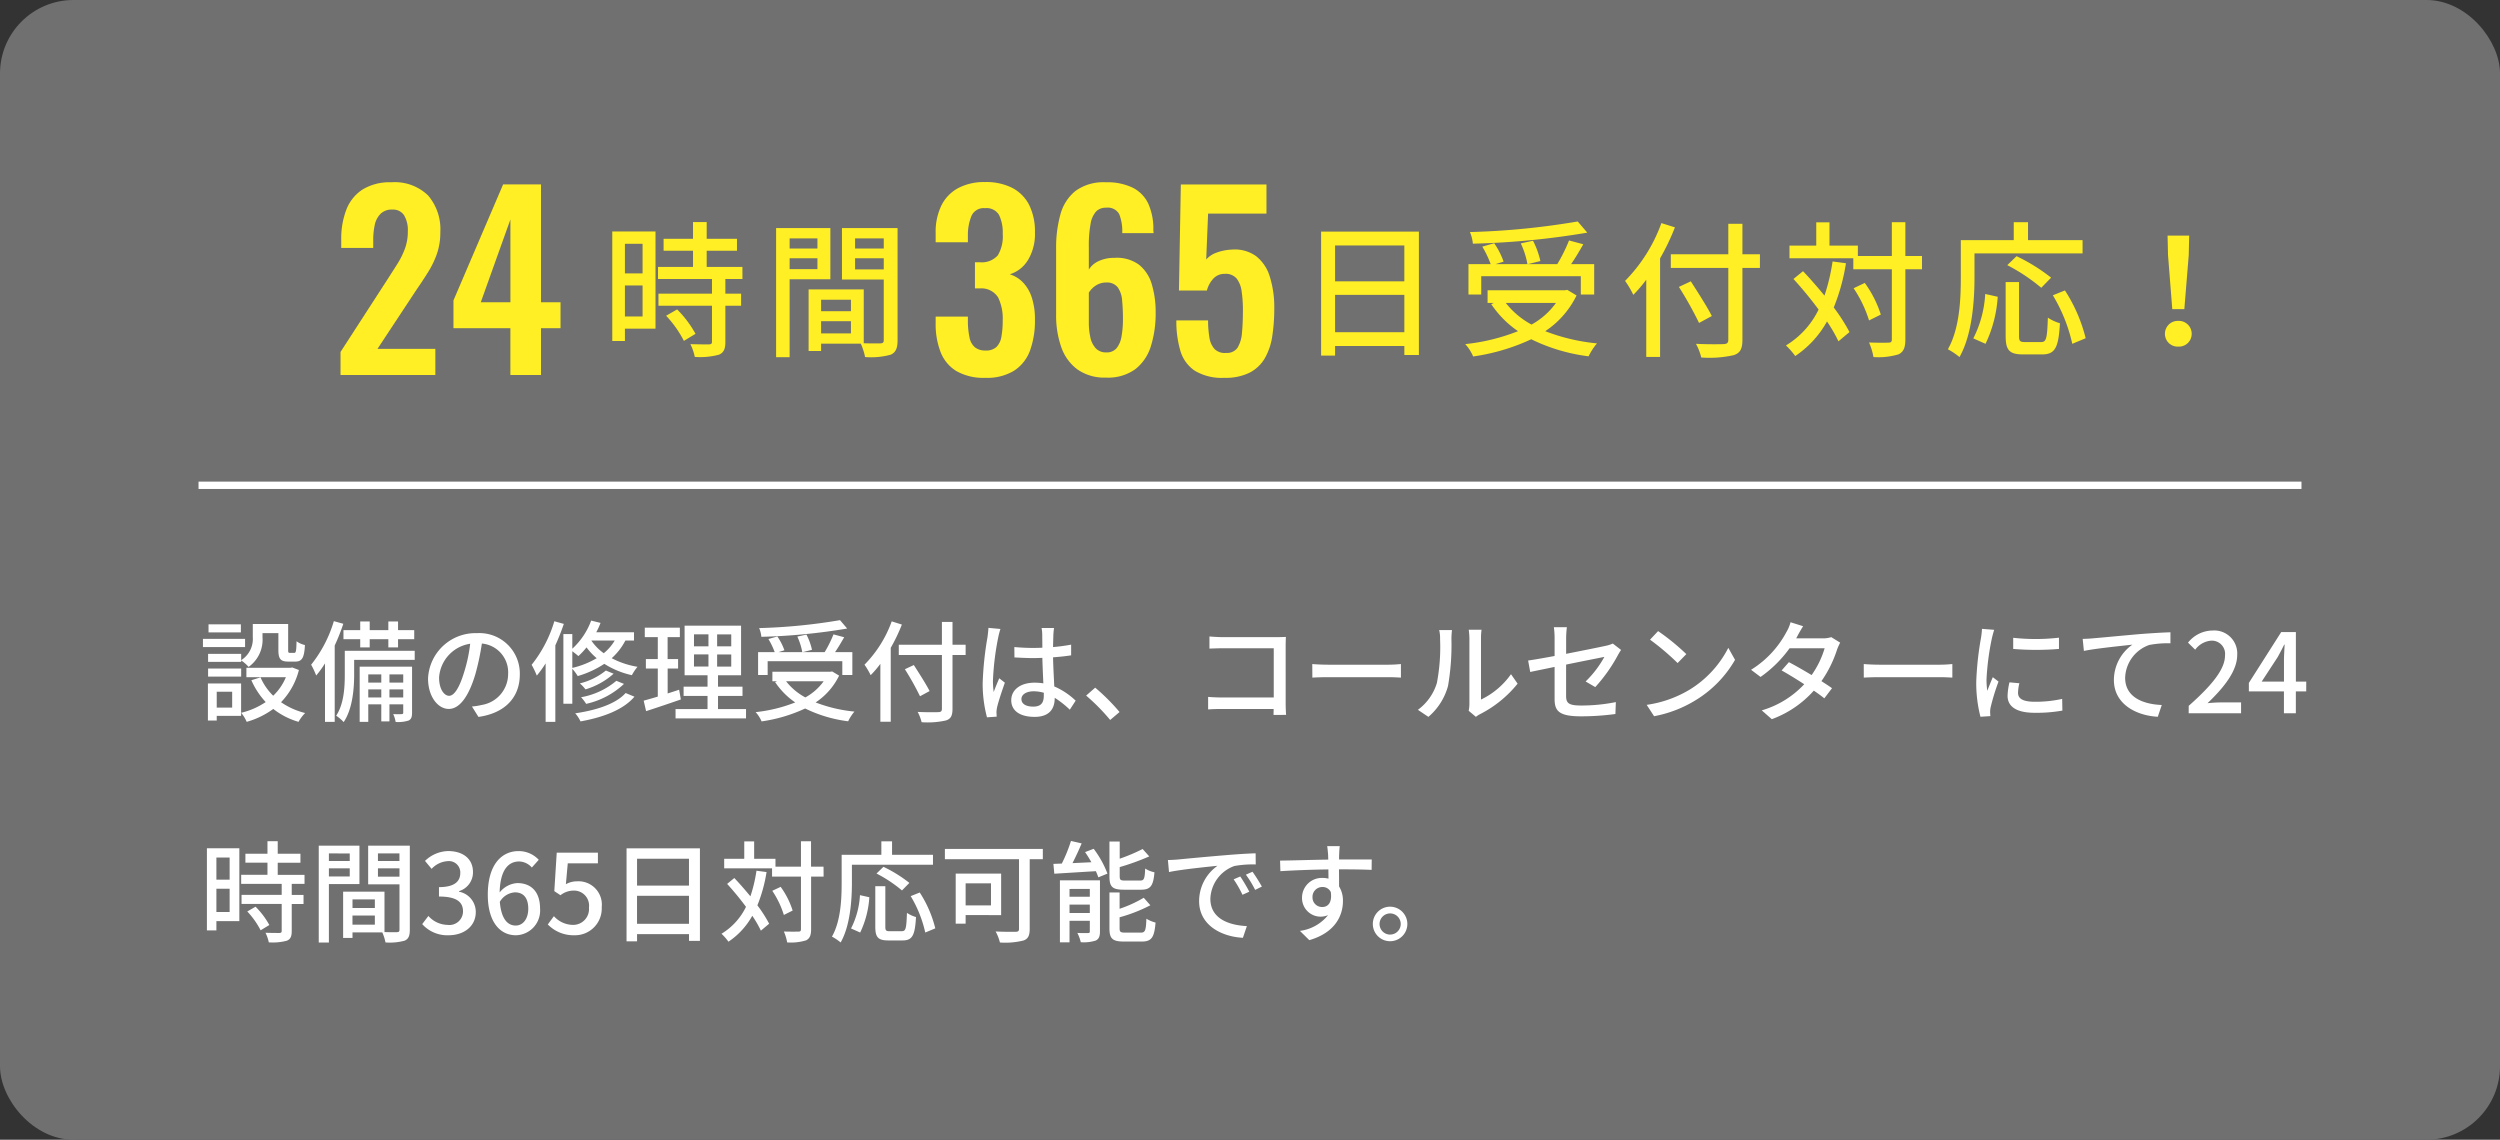 <svg xmlns="http://www.w3.org/2000/svg" width="340" height="155" viewBox="0 0 340 155"><rect x="0" y="0" width="340" height="155" fill="#333333" stroke="none"/><g transform="translate(-9598 2080)"><rect width="340" height="155" rx="10" transform="translate(9598 -2080)" fill="#707070"/><path d="M8178-3194.5H7892v-1h286Z" transform="translate(1733.001 1181)" fill="#fff"/><path d="M5.8,8.93H1.3v1.08H5.8V9.815A5.243,5.243,0,0,1,6.81,10.7,4.535,4.535,0,0,0,8.7,6.665V6.11h2.16V8.4c0,1.23.315,1.575,1.35,1.575h.96c.87,0,1.215-.465,1.3-2.25a3.134,3.134,0,0,1-1.14-.51c-.03,1.38-.09,1.575-.315,1.575h-.585c-.21,0-.24-.06-.24-.4V4.865H7.38V6.65A3.428,3.428,0,0,1,5.8,9.785ZM1.3,12.02H5.8v-1.1H1.3ZM5.76,4.91h-4.4v1.1h4.4Zm.57,1.98H.6V8H6.33ZM4.575,14.075v2.16h-2.1v-2.16ZM5.79,12.95H1.275v5.04h1.2v-.63H5.79Zm6.96-2.175-.255.045H6.51V12.1h5.37a7.4,7.4,0,0,1-1.725,2.52,7.962,7.962,0,0,1-1.725-2.5l-1.245.39a10.62,10.62,0,0,0,1.95,2.97A10.258,10.258,0,0,1,5.8,16.94a5.013,5.013,0,0,1,.75,1.23,11.25,11.25,0,0,0,3.615-1.755,10.059,10.059,0,0,0,3.435,1.755,5.461,5.461,0,0,1,.9-1.2A9.944,9.944,0,0,1,11.22,15.5a9.709,9.709,0,0,0,2.43-4.38Zm9.24-2.73h1.29V6.935h2.535v1.11h1.32V6.935h2.2V5.7h-2.2V4.52h-1.32V5.7H23.28V4.52H21.99V5.7H19.71v1.23h2.28Zm-3.585-3.57a17.432,17.432,0,0,1-3.09,5.925A10.8,10.8,0,0,1,16,11.87a13.389,13.389,0,0,0,1.2-1.65v7.95h1.32V7.79a27.482,27.482,0,0,0,1.17-2.955Zm7.56,10.38V13.76H27.84v1.095Zm-2.88,0V13.76h1.77v1.095Zm1.77-3.135v1.11h-1.77V11.72Zm2.985,0v1.11H25.965V11.72Zm1.2-1.05H21.915v7.5h1.17V15.785h1.77V18.11h1.11V15.785H27.84V16.91c0,.15-.045.195-.21.21s-.615.015-1.155,0a3.816,3.816,0,0,1,.33,1.065,4.57,4.57,0,0,0,1.77-.195c.375-.195.465-.51.465-1.065Zm.36-2.16H19.89v3.225c0,1.68-.1,3.975-1.17,5.6a5.686,5.686,0,0,1,1.02.87c1.215-1.8,1.425-4.56,1.425-6.45V9.74H29.4Zm4.68,6.12c-.6,0-1.365-.78-1.365-2.49a4.979,4.979,0,0,1,4.23-4.59,20.581,20.581,0,0,1-.81,3.825C35.445,13.67,34.725,14.63,34.08,14.63ZM38.07,17.5c3.63-.51,5.625-2.67,5.625-5.775A5.5,5.5,0,0,0,37.86,6.11a6.455,6.455,0,0,0-6.645,6.165c0,2.475,1.35,4.14,2.82,4.14s2.715-1.7,3.615-4.725a34,34,0,0,0,.885-4.17,3.929,3.929,0,0,1,3.57,4.14,4.266,4.266,0,0,1-3.6,4.215,8.411,8.411,0,0,1-1.32.21ZM48.39,4.49a17.432,17.432,0,0,1-3.09,5.925,10.93,10.93,0,0,1,.705,1.47,14.864,14.864,0,0,0,1.2-1.665v7.95h1.32V7.775c.435-.96.825-1.95,1.155-2.925Zm2.445,4.08c.285.21.645.495.825.66a10.628,10.628,0,0,0,1.11-1.185,8.384,8.384,0,0,0,1.38,1.47,11.7,11.7,0,0,1-3.315,1.32ZM56.6,7.115A6.523,6.523,0,0,1,55.11,8.84a6.942,6.942,0,0,1-1.68-1.71l.015-.015Zm2.625,0V5.99H54.09a10.8,10.8,0,0,0,.585-1.275L53.4,4.4a9.785,9.785,0,0,1-2.565,3.825V6.23H49.62v9.48h1.215V10.955a6.451,6.451,0,0,1,.735.99,13.1,13.1,0,0,0,3.615-1.665,11.7,11.7,0,0,0,3.75,1.545,6.582,6.582,0,0,1,.765-1.14,11.627,11.627,0,0,1-3.51-1.17,8.383,8.383,0,0,0,1.86-2.4Zm-2.4,5.475a10.224,10.224,0,0,1-4.8,2.235,5.526,5.526,0,0,1,.69.9,10.92,10.92,0,0,0,5.145-2.715Zm-1.425-1.4a9.118,9.118,0,0,1-3.54,1.755,4.822,4.822,0,0,1,.765.81,10.009,10.009,0,0,0,3.825-2.13Zm2.685,3.06c-1.305,1.47-3.96,2.34-6.855,2.76a4.6,4.6,0,0,1,.72,1.1c3.1-.555,5.835-1.59,7.335-3.36Zm7.275-.45c-.51.18-1.05.345-1.56.51v-3.39H65.22V9.635H63.795V6.65H65.46V5.36H60.69V6.65h1.77V9.635H60.84v1.29h1.62v3.81c-.72.225-1.38.4-1.92.555l.33,1.425c1.35-.435,3.09-1.02,4.725-1.59Zm2.025-4.8h1.965v1.65H67.38Zm0-2.73h1.965V7.9H67.38ZM72.45,7.9H70.53V6.275h1.92Zm0,2.76H70.53V9.005h1.92Zm-1.8,5.775V14.645h3.33v-1.26H70.65V11.84h3.135V5.09h-7.68v6.75h3.12v1.545H65.97v1.26h3.255V16.43h-4.35V17.7H74.46V16.43ZM87.24,4.34A77.116,77.116,0,0,1,76.245,5.42a3.934,3.934,0,0,1,.3,1.185A81.084,81.084,0,0,0,88.215,5.48ZM77.4,9.92H87.555V11.8H88.92V8.69H86.565c.42-.6.855-1.35,1.245-2.025l-1.455-.39a16.441,16.441,0,0,1-1.2,2.415H82.17l1.26-.315a8.513,8.513,0,0,0-.75-2.07l-1.245.27A8.552,8.552,0,0,1,82.11,8.69H78.87l.81-.255a7.948,7.948,0,0,0-.96-1.875L77.5,6.905A10.153,10.153,0,0,1,78.36,8.69H76.1V11.8H77.4Zm7.62,2.73a7.549,7.549,0,0,1-2.49,2.2,8.3,8.3,0,0,1-2.625-2.2Zm1.155-1.335-.255.045H78.045v1.29h.645l-.27.12a10.167,10.167,0,0,0,2.73,2.76,20.38,20.38,0,0,1-5.385,1.32,4.4,4.4,0,0,1,.81,1.26A20.971,20.971,0,0,0,82.5,16.355a18.46,18.46,0,0,0,5.85,1.74,6.041,6.041,0,0,1,.855-1.32,19.768,19.768,0,0,1-5.28-1.245,9.172,9.172,0,0,0,3.195-3.645Zm8.1-6.81A16.231,16.231,0,0,1,90.57,10.4a9.532,9.532,0,0,1,.84,1.425,13.671,13.671,0,0,0,1.32-1.545v7.875h1.41V8.105A23.52,23.52,0,0,0,95.655,4.94Zm10.05,3.18H102.54V4.58H101.1V7.685H95.235V9.08H101.1V16.4c0,.33-.135.435-.48.45-.36.015-1.605.03-2.82-.03a5.7,5.7,0,0,1,.54,1.4,11.286,11.286,0,0,0,3.315-.24c.63-.21.885-.6.885-1.575V9.08h1.785Zm-4.9,6.3c-.45-.9-1.425-2.415-2.145-3.54l-1.215.57a37.322,37.322,0,0,1,2.055,3.675Zm8-8.595c-.015.39-.075.855-.12,1.23a44.727,44.727,0,0,0-.66,6.225,17.662,17.662,0,0,0,.585,4.71l1.32-.09c-.015-.18-.015-.405-.03-.555a3.576,3.576,0,0,1,.075-.675c.165-.765.675-2.28,1.065-3.39l-.765-.6c-.225.54-.54,1.26-.75,1.875a11.05,11.05,0,0,1-.105-1.56,37.073,37.073,0,0,1,.72-5.88,9.793,9.793,0,0,1,.3-1.14Zm7.53,9.225c0,.93-.345,1.485-1.44,1.485-.945,0-1.6-.345-1.6-1.035,0-.615.675-1.05,1.665-1.05a5.286,5.286,0,0,1,1.38.2Zm4.335.675a9.831,9.831,0,0,0-2.91-1.935c-.045-1.14-.135-2.475-.165-3.96.855-.06,1.695-.15,2.46-.27V7.67a23.256,23.256,0,0,1-2.46.33c.015-.675.03-1.3.045-1.68.015-.3.045-.615.09-.915h-1.695a5.287,5.287,0,0,1,.09.945c0,.375.015,1,.015,1.74-.42.015-.825.03-1.245.03-.885,0-1.71-.045-2.565-.12l.015,1.41c.87.045,1.68.09,2.535.09.42,0,.84-.015,1.26-.03.03,1.155.09,2.43.135,3.465a7.645,7.645,0,0,0-1.2-.09c-1.98,0-3.165,1.02-3.165,2.385,0,1.425,1.17,2.265,3.18,2.265,2.07,0,2.73-1.17,2.73-2.55V14.9a12.93,12.93,0,0,1,2.055,1.62Zm5.97,1.545a27.678,27.678,0,0,0-3.315-3.315l-1.23,1.08a27.379,27.379,0,0,1,3.27,3.315Zm22.65.39c-.03-.33-.06-1.065-.06-1.59V7.88c0-.39.015-.93.03-1.26-.27.015-.795.03-1.2.03h-7.455c-.495,0-1.215-.045-1.74-.09V8.21c.39-.015,1.155-.045,1.74-.045h7.005v6.69h-7.185c-.645,0-1.305-.045-1.74-.075v1.7c.435-.03,1.185-.06,1.8-.06h7.11c0,.315-.015.6-.015.81Zm3.57-5.07c.495-.03,1.38-.06,2.22-.06h8.16c.66,0,1.335.045,1.665.06V10.31c-.36.03-.945.09-1.68.09H153.69c-.81,0-1.74-.045-2.22-.09Zm15.78,5.34a8.427,8.427,0,0,0,2.67-4.2,32.862,32.862,0,0,0,.465-6.405,11.227,11.227,0,0,1,.075-1.2h-1.74a4.675,4.675,0,0,1,.12,1.215,26.009,26.009,0,0,1-.435,5.985,7.057,7.057,0,0,1-2.58,3.645Zm6.465,0a3.125,3.125,0,0,1,.57-.375,15.731,15.731,0,0,0,5.1-4.14l-.9-1.29a10.552,10.552,0,0,1-4.08,3.45v-8.3a9.035,9.035,0,0,1,.075-1.2h-1.74a10.994,10.994,0,0,1,.09,1.2v8.88a4.326,4.326,0,0,1-.1.945Zm16.23-4.05a21.549,21.549,0,0,0,3.09-4.365c.12-.225.3-.51.42-.69l-1.125-.87a4.078,4.078,0,0,1-.915.3c-.645.15-3.045.63-5.43,1.1V6.83a12.888,12.888,0,0,1,.1-1.53h-1.77a10.211,10.211,0,0,1,.1,1.53V9.215c-1.545.285-2.91.525-3.6.615l.285,1.56c.615-.135,1.89-.39,3.315-.69v4.335c0,1.6.51,2.385,3.57,2.385a34.884,34.884,0,0,0,4.7-.315l.06-1.62a23.77,23.77,0,0,1-4.71.465c-1.725,0-2.055-.33-2.055-1.32V10.385c2.43-.5,4.86-.975,5.205-1.05a14.041,14.041,0,0,1-2.55,3.345Zm8.55-7.62-1.1,1.17a34.1,34.1,0,0,1,3.75,3.18l1.185-1.215A30.374,30.374,0,0,0,198.495,5.825ZM196.95,15.86l1.005,1.545A16.539,16.539,0,0,0,203.7,15.17a15.459,15.459,0,0,0,5.265-5.43l-.915-1.635a14.282,14.282,0,0,1-5.205,5.655A15.586,15.586,0,0,1,196.95,15.86Zm25.1-9.21a3.492,3.492,0,0,1-1.125.165h-3.645l.18-.33c.15-.3.48-.87.765-1.32l-1.71-.54a5.3,5.3,0,0,1-.57,1.35,13.5,13.5,0,0,1-4.8,5.115l1.29.975a16.527,16.527,0,0,0,3.945-3.9h4.77a12.458,12.458,0,0,1-1.77,3.645c-1.1-.66-2.25-1.32-3.09-1.755l-.99,1.125c.81.45,1.965,1.155,3.075,1.875A12.787,12.787,0,0,1,212.6,16.61l1.365,1.2a14.224,14.224,0,0,0,5.715-3.885c.57.39,1.065.75,1.425,1.05l1.05-1.38c-.375-.27-.885-.6-1.44-.96a16.074,16.074,0,0,0,2.13-4.305,7.576,7.576,0,0,1,.42-.93Zm4.425,5.505c.495-.03,1.38-.06,2.22-.06h8.16c.66,0,1.335.045,1.665.06V10.31c-.36.03-.945.09-1.68.09H228.69c-.81,0-1.74-.045-2.22-.09ZM246.795,6.74V8.255a37.5,37.5,0,0,0,6.225,0V6.725A27.835,27.835,0,0,1,246.795,6.74Zm-.51,6.06a9.087,9.087,0,0,0-.255,1.83c0,1.44,1.17,2.31,3.69,2.31a20.1,20.1,0,0,0,3.765-.3l-.03-1.59a16.7,16.7,0,0,1-3.705.39c-1.8,0-2.295-.525-2.295-1.2a5.644,5.644,0,0,1,.18-1.32ZM242.55,5.525a11.012,11.012,0,0,1-.135,1.23,42.255,42.255,0,0,0-.645,5.925,18.549,18.549,0,0,0,.57,4.8l1.35-.09c-.015-.18-.03-.4-.03-.555a2.736,2.736,0,0,1,.075-.675,29.4,29.4,0,0,1,1.065-3.465l-.78-.6c-.225.54-.525,1.26-.75,1.86a11.051,11.051,0,0,1-.105-1.56,35.173,35.173,0,0,1,.735-5.6c.06-.27.21-.855.315-1.14ZM256.245,6.89l.165,1.635c1.65-.345,5.295-.7,6.6-.855a5.9,5.9,0,0,0-2.52,4.815c0,3.285,3.06,4.845,5.97,4.995l.54-1.6c-2.46-.1-4.98-1.005-4.98-3.7A4.889,4.889,0,0,1,265.3,7.715a13.107,13.107,0,0,1,2.88-.225V5.99c-1.02.03-2.505.12-4.1.24-2.73.24-5.37.495-6.465.585C257.34,6.845,256.83,6.875,256.245,6.89ZM270.66,17h7.125V15.53h-2.76c-.54,0-1.23.045-1.8.105,2.34-2.235,4.035-4.44,4.035-6.57a3.122,3.122,0,0,0-3.33-3.315,4.332,4.332,0,0,0-3.36,1.65l.975.96a2.994,2.994,0,0,1,2.175-1.23A1.8,1.8,0,0,1,275.6,9.155c0,1.815-1.68,3.96-4.935,6.84Zm9.93-4.305,2.175-3.33c.315-.57.615-1.14.885-1.695h.06c-.03.6-.09,1.53-.09,2.13v2.895Zm6.06,0h-1.41V5.96h-1.995l-4.4,6.915V14.03h4.77V17h1.62V14.03h1.41ZM4.23,36.62v3.015H2.43V36.62Zm-1.8,7.41V40.865h1.8V44.03Zm3.12-8.67H1.14V46.535H2.43v-1.26H5.55Zm1.08,8.6A11.126,11.126,0,0,1,8.445,46.52L9.63,45.8a11.047,11.047,0,0,0-1.875-2.49Zm7.785-3.75v-1.23H10.77v-1.65h3.09V36.11H10.77V34.4H9.375v1.71h-3v1.215h3v1.65H5.8v1.23H11.31v1.5H5.85v1.23h5.46V46.6c0,.21-.075.27-.315.285-.225,0-1.05,0-1.89-.03a5.193,5.193,0,0,1,.45,1.305,7.375,7.375,0,0,0,2.46-.225c.495-.21.66-.585.66-1.305v-3.69H14.28v-1.23H12.675v-1.5Zm6.15-4.14V37.1H17.73V36.065ZM17.73,39.2V38.09h2.835V39.2Zm4.155,1.035v-5.22H16.35v13.17h1.38v-7.95ZM24.4,39.23V38.09H27.33v1.14Zm2.925-3.165V37.1H24.4V36.065Zm-6.39,9.69V44.51h3.045v1.245Zm3.045-3.435v1.17H20.94V42.32Zm4.755-7.305H23.07v5.25h4.26V46.43c0,.255-.075.33-.345.345-.24,0-.96.015-1.695-.015V41.27H19.665v6.285H20.94v-.75h4.05a6.248,6.248,0,0,1,.435,1.365,7.593,7.593,0,0,0,2.61-.24c.54-.24.7-.69.7-1.485Zm5.28,12.18c2.025,0,3.69-1.17,3.69-3.165a2.8,2.8,0,0,0-2.28-2.76v-.075a2.668,2.668,0,0,0,1.9-2.6c0-1.83-1.4-2.85-3.375-2.85A4.653,4.653,0,0,0,30.8,37.085l.9,1.08a3.233,3.233,0,0,1,2.205-1.05,1.545,1.545,0,0,1,1.695,1.6c0,1.11-.72,1.935-2.9,1.935V41.93c2.49,0,3.27.795,3.27,2.025a1.854,1.854,0,0,1-2.1,1.83,3.568,3.568,0,0,1-2.61-1.215l-.84,1.11A4.582,4.582,0,0,0,34.02,47.195Zm9.12-1.32c-1.185,0-1.98-1.035-2.16-3.225a2.57,2.57,0,0,1,2.055-1.29c1.185,0,1.815.795,1.815,2.22S44.1,45.875,43.14,45.875Zm3.135-8.94a3.707,3.707,0,0,0-2.76-1.185c-2.175,0-4.17,1.695-4.17,5.94,0,3.75,1.71,5.505,3.81,5.505a3.365,3.365,0,0,0,3.3-3.615c0-2.34-1.245-3.48-3.1-3.48a3.319,3.319,0,0,0-2.4,1.275c.075-3.15,1.245-4.215,2.655-4.215a2.372,2.372,0,0,1,1.725.825Zm4.845,10.26a3.642,3.642,0,0,0,3.72-3.825,3.175,3.175,0,0,0-3.36-3.51,3.112,3.112,0,0,0-1.515.39l.255-2.835h4.1V35.96h-5.6l-.33,5.235.84.555A2.9,2.9,0,0,1,51,41.12a2.048,2.048,0,0,1,2.1,2.31,2.158,2.158,0,0,1-2.19,2.355A3.533,3.533,0,0,1,48.33,44.6L47.5,45.725A4.886,4.886,0,0,0,51.12,47.195Zm8.52-1.56v-3.81h7.065v3.81Zm7.065-8.85v3.66H59.64v-3.66Zm-8.49-1.41V48.02H59.64v-.975h7.065v.915H68.19V35.375Zm17.67,3.045a20.08,20.08,0,0,1-.825,3.48c-.72-.87-1.47-1.74-2.19-2.49l-.975.8a38.981,38.981,0,0,1,2.565,3.12,8.729,8.729,0,0,1-3.33,3.66,7.732,7.732,0,0,1,.945,1.08,10.146,10.146,0,0,0,3.24-3.525,15.151,15.151,0,0,1,1.17,2.025l1.125-.945a18.336,18.336,0,0,0-1.6-2.5A20.336,20.336,0,0,0,77.25,38.6Zm9.12-.555h-1.7v-3.45H81.93v3.45H78.465V36.8h-2.9V34.43H74.22V36.8H71.49v1.29H78v1.125h3.93V46.37c0,.255-.1.33-.36.33s-1.065.015-1.965-.015a6.447,6.447,0,0,1,.45,1.485,7.084,7.084,0,0,0,2.58-.285c.48-.255.675-.66.675-1.515V39.215h1.7Zm-4.2,5.97A11.279,11.279,0,0,0,79.17,40.61l-1.14.54a12.488,12.488,0,0,1,1.575,3.285ZM88.86,37.6H99.885v-1.35H94.32v-1.83H92.865v1.83h-5.4v3.81c0,2.145-.105,5.19-1.32,7.32a7.11,7.11,0,0,1,1.185.795c1.305-2.295,1.53-5.775,1.53-8.115Zm7.815,2.475a18.668,18.668,0,0,0-3.525-2.19l-.945.915A18.5,18.5,0,0,1,95.67,41.1Zm-6.69,6.75a12.987,12.987,0,0,0,1.245-4.8l-1.275-.285a11.334,11.334,0,0,1-1.215,4.53Zm4.035-.18c-.51,0-.615-.09-.615-.615V40.52H92.04v5.505c0,1.425.36,1.875,1.77,1.875h1.95c1.32,0,1.68-.69,1.815-3.18a4.389,4.389,0,0,1-1.23-.57c-.075,2.115-.15,2.49-.69,2.49Zm2.835-4.77a16.537,16.537,0,0,1,1.98,4.95l1.365-.57a16.031,16.031,0,0,0-2.115-4.875Zm10.92-1.74v3h-3.45v-3Zm1.38,4.32V38.81h-6.18v6.81h1.35V44.45Zm5.67-9h-13.32v1.4h10.08v9.45c0,.315-.1.405-.435.42-.36,0-1.605.015-2.745-.045a6.205,6.205,0,0,1,.585,1.5,10.179,10.179,0,0,0,3.195-.27c.63-.21.855-.675.855-1.575v-9.48h1.785ZM128.175,41c1.275,0,1.68-.495,1.83-2.37a3.6,3.6,0,0,1-1.26-.51c-.06,1.4-.15,1.635-.69,1.635h-2.04c-.63,0-.735-.09-.735-.585V37.925a33.066,33.066,0,0,0,4.02-1.455l-.9-1.005a24.727,24.727,0,0,1-3.12,1.32v-2.34h-1.395v4.74c0,1.425.39,1.815,1.965,1.815Zm-9.72,3.165v-1.14h2.76v1.14Zm2.76-3.27V41.96h-2.76V40.9Zm1.38-1.17H117.15v8.43h1.305V45.23h2.76v1.425c0,.18-.045.24-.24.24s-.825.015-1.455-.015a5.359,5.359,0,0,1,.465,1.26,5.361,5.361,0,0,0,2.04-.225c.435-.225.57-.585.57-1.245Zm-2.025-3.84a15.391,15.391,0,0,1,.855,1.38l-2.565.12c.42-.825.87-1.785,1.245-2.685l-1.455-.33a20.026,20.026,0,0,1-1.245,3.075c-.42.015-.795.03-1.14.045l.12,1.335c1.53-.09,3.6-.225,5.655-.345.135.315.255.6.33.84l1.245-.51a13.717,13.717,0,0,0-1.875-3.375Zm5.475,10.95c-.66,0-.78-.09-.78-.6V44.75a21.148,21.148,0,0,0,4.185-1.635l-.9-1.02a16.921,16.921,0,0,1-3.285,1.5v-2.22h-1.38V46.25c0,1.4.4,1.8,1.98,1.8h2.415c1.32,0,1.71-.54,1.875-2.58a4.57,4.57,0,0,1-1.245-.525c-.06,1.6-.165,1.89-.75,1.89Zm15.63-7.635-.9.39a14.185,14.185,0,0,1,1.2,2.1l.93-.42A20.941,20.941,0,0,0,141.675,39.2Zm1.665-.645-.9.4a14.076,14.076,0,0,1,1.26,2.07l.915-.45A23.471,23.471,0,0,0,143.34,38.555Zm-11.505-1.59.15,1.635c1.665-.36,5.31-.72,6.6-.855a5.884,5.884,0,0,0-2.505,4.815c0,3.27,3.045,4.83,5.955,4.98l.54-1.59c-2.445-.12-4.965-1.005-4.965-3.72a4.911,4.911,0,0,1,3.27-4.455,14.238,14.238,0,0,1,2.9-.21l-.015-1.515c-1.005.03-2.505.12-4.08.255-2.73.225-5.385.48-6.465.585C132.915,36.92,132.4,36.95,131.835,36.965Zm19.665,5.07a1.333,1.333,0,0,1,1.335-1.4,1.213,1.213,0,0,1,1.155.69c.2,1.41-.375,2.025-1.14,2.025A1.291,1.291,0,0,1,151.5,42.035Zm8.055-5.145h-4.44c0-.3,0-.555.015-.735,0-.21.045-.885.075-1.08h-1.71c.045.21.09.7.12,1.08.015.165.015.435.03.75-2.115.03-4.875.12-6.555.135l.045,1.44c1.845-.12,4.275-.21,6.525-.24l.015,1.26a2.891,2.891,0,0,0-.825-.1,2.69,2.69,0,0,0-2.775,2.67,2.531,2.531,0,0,0,3.54,2.385A5.855,5.855,0,0,1,149.79,46.6l1.275,1.26c3.525-1.02,4.575-3.345,4.575-5.325a3.642,3.642,0,0,0-.525-1.98c0-.66,0-1.53-.015-2.325,2.16,0,3.555.03,4.44.075Zm2.505,6.42a2.348,2.348,0,1,0,2.34,2.355A2.356,2.356,0,0,0,162.06,43.31Zm0,3.795a1.44,1.44,0,1,1,1.44-1.44A1.44,1.44,0,0,1,162.06,47.1Z" transform="translate(9625 -2000)" fill="#fff"/><g transform="translate(9120 -4664.293)"><path d="M-106.61-13.84v4.02h-2.4v-4.02Zm-2.4,9.88V-8.18h2.4v4.22Zm4.16-11.56h-5.88V-.62h1.72V-2.3h4.16Zm1.44,11.46a14.835,14.835,0,0,1,2.42,3.42l1.58-.96a14.729,14.729,0,0,0-2.5-3.32Zm10.38-5V-10.7h-4.86v-2.2h4.12v-1.62h-4.12V-16.8h-1.86v2.28h-4v1.62h4v2.2h-4.76v1.64h7.34v2h-7.28v1.64h7.28V-.54c0,.28-.1.36-.42.38-.3,0-1.4,0-2.52-.04a6.924,6.924,0,0,1,.6,1.74,9.834,9.834,0,0,0,3.28-.3c.66-.28.88-.78.88-1.74V-5.42h2.14V-7.06h-2.14v-2Zm10.2-5.52v1.38h-3.78v-1.38Zm-3.78,4.18v-1.48h3.78v1.48Zm5.54,1.38v-6.96h-7.38V1.58h1.84V-9.02Zm3.36-1.34v-1.52h3.9v1.52Zm3.9-4.22v1.38h-3.9v-1.38ZM-82.33-1.66V-3.32h4.06v1.66Zm4.06-4.58v1.56h-4.06V-6.24Zm6.34-9.74h-7.56v7h5.68V-.76c0,.34-.1.44-.46.46-.32,0-1.28.02-2.26-.02V-7.64h-7.5V.74h1.7v-1h5.4a8.331,8.331,0,0,1,.58,1.82,10.124,10.124,0,0,0,3.48-.32c.72-.32.94-.92.94-1.98Zm59.5,14.16V-6.9h9.42v5.08Zm9.42-11.8v4.88h-9.42v-4.88ZM-14.33-15.5V1.36h1.9V.06h9.42V1.28h1.98V-15.5Zm34.9-1.38A102.822,102.822,0,0,1,5.91-15.44a5.245,5.245,0,0,1,.4,1.58,108.112,108.112,0,0,0,15.56-1.5ZM7.45-9.44H20.99v2.5h1.82v-4.14H19.67c.56-.8,1.14-1.8,1.66-2.7l-1.94-.52a21.92,21.92,0,0,1-1.6,3.22H13.81l1.68-.42a11.351,11.351,0,0,0-1-2.76l-1.66.36a11.4,11.4,0,0,1,.9,2.82H9.41l1.08-.34a10.6,10.6,0,0,0-1.28-2.5l-1.62.46a13.537,13.537,0,0,1,1.14,2.38H5.71v4.14H7.45ZM17.61-5.8a10.065,10.065,0,0,1-3.32,2.94,11.061,11.061,0,0,1-3.5-2.94Zm1.54-1.78-.34.06H8.31V-5.8h.86l-.36.16a13.556,13.556,0,0,0,3.64,3.68A27.173,27.173,0,0,1,5.27-.2,5.864,5.864,0,0,1,6.35,1.48a27.962,27.962,0,0,0,7.9-2.34,24.614,24.614,0,0,0,7.8,2.32A8.054,8.054,0,0,1,23.19-.3a26.357,26.357,0,0,1-7.04-1.66,12.229,12.229,0,0,0,4.26-4.86Zm12.8-9.08A21.642,21.642,0,0,1,27.01-8.8a12.709,12.709,0,0,1,1.12,1.9,18.227,18.227,0,0,0,1.76-2.06V1.54h1.88v-13.4a31.361,31.361,0,0,0,2.02-4.22Zm13.4,4.24H42.97v-4.14H41.05v4.14H33.23v1.86h7.82V-.8c0,.44-.18.58-.64.6-.48.02-2.14.04-3.76-.04a7.6,7.6,0,0,1,.72,1.86,15.047,15.047,0,0,0,4.42-.32c.84-.28,1.18-.8,1.18-2.1v-9.76h2.38Zm-6.54,8.4c-.6-1.2-1.9-3.22-2.86-4.72l-1.62.76a49.764,49.764,0,0,1,2.74,4.9Zm16.42-7.42a26.773,26.773,0,0,1-1.1,4.64c-.96-1.16-1.96-2.32-2.92-3.32l-1.3,1.06A51.976,51.976,0,0,1,53.33-4.9,11.639,11.639,0,0,1,48.89-.02a10.309,10.309,0,0,1,1.26,1.44,13.528,13.528,0,0,0,4.32-4.7,20.2,20.2,0,0,1,1.56,2.7l1.5-1.26a24.448,24.448,0,0,0-2.14-3.34,27.115,27.115,0,0,0,1.66-6.02Zm12.16-.74H65.13v-4.6H63.29v4.6H58.67V-13.6H54.81v-3.16h-1.8v3.16H49.37v1.72h8.68v1.5h5.24V-.84c0,.34-.14.44-.48.44-.34.02-1.42.02-2.62-.02a8.6,8.6,0,0,1,.6,1.98,9.445,9.445,0,0,0,3.44-.38c.64-.34.9-.88.9-2.02v-9.54h2.26Zm-5.6,7.96a15.039,15.039,0,0,0-2.18-4.3l-1.52.72a16.651,16.651,0,0,1,2.1,4.38Zm12.74-8.32h14.7v-1.8H81.81v-2.44H79.87v2.44h-7.2v5.08c0,2.86-.14,6.92-1.76,9.76a9.479,9.479,0,0,1,1.58,1.06c1.74-3.06,2.04-7.7,2.04-10.82Zm10.42,3.3a24.891,24.891,0,0,0-4.7-2.92l-1.26,1.22a24.661,24.661,0,0,1,4.62,3.08Zm-8.92,9a17.317,17.317,0,0,0,1.66-6.4l-1.7-.38A15.112,15.112,0,0,1,74.37-.98Zm5.38-.24c-.68,0-.82-.12-.82-.82V-8.64H78.77V-1.3c0,1.9.48,2.5,2.36,2.5h2.6c1.76,0,2.24-.92,2.42-4.24a5.852,5.852,0,0,1-1.64-.76c-.1,2.82-.2,3.32-.92,3.32Zm3.78-6.36a22.05,22.05,0,0,1,2.64,6.6L89.65-1a21.375,21.375,0,0,0-2.82-6.5Zm16.24,1.88h1.64l.6-7.36.06-2.64h-2.94l.06,2.64Zm.82,5.1a1.735,1.735,0,0,0,1.82-1.74,1.751,1.751,0,0,0-1.82-1.76,1.751,1.751,0,0,0-1.82,1.76A1.735,1.735,0,0,0,102.25.14Z" transform="translate(672 2631.293)" fill="#ffef24"/><path d="M1.312,0V-3.136l6.4-9.888q.7-1.088,1.328-2.08a11.266,11.266,0,0,0,1.024-2.064,6.679,6.679,0,0,0,.4-2.352,3.976,3.976,0,0,0-.512-2.208,1.786,1.786,0,0,0-1.6-.768,2.163,2.163,0,0,0-1.6.576,3,3,0,0,0-.784,1.5,9.374,9.374,0,0,0-.208,2.048v1.088H1.408v-1.152A10.984,10.984,0,0,1,2.1-22.48a5.689,5.689,0,0,1,2.192-2.736,7.035,7.035,0,0,1,3.936-.992,6.489,6.489,0,0,1,4.992,1.792,7.056,7.056,0,0,1,1.664,4.992,8.825,8.825,0,0,1-.448,2.9,12.292,12.292,0,0,1-1.184,2.48q-.736,1.184-1.6,2.432L6.336-3.552h7.872V0Zm23.1,0V-6.368H16.672v-3.776L23.424-25.92h5.152V-9.888h2.656v3.52H28.576V0ZM20.384-9.888h4.032V-21.152Z" transform="translate(523 2635.293)" fill="#ffef24"/><path d="M8,.384A7.43,7.43,0,0,1,4.08-.528,5.228,5.228,0,0,1,1.92-3.12a10.512,10.512,0,0,1-.672-3.92v-.9H5.632v.768a11.076,11.076,0,0,0,.224,2.08,2.316,2.316,0,0,0,.72,1.312,2.181,2.181,0,0,0,1.456.448,2.063,2.063,0,0,0,1.488-.48,2.569,2.569,0,0,0,.672-1.408,12.016,12.016,0,0,0,.176-2.208,6.524,6.524,0,0,0-.624-3.12,2.682,2.682,0,0,0-2.416-1.232H6.592v-3.552h.672A2.91,2.91,0,0,0,9.7-16.272a5,5,0,0,0,.672-2.928,5.484,5.484,0,0,0-.5-2.56,1.958,1.958,0,0,0-1.9-.928,1.817,1.817,0,0,0-1.84,1.024,6.812,6.812,0,0,0-.5,2.656v.96H1.248V-19.3a8.264,8.264,0,0,1,.784-3.76A5.4,5.4,0,0,1,4.32-25.424a7.556,7.556,0,0,1,3.648-.816,7.83,7.83,0,0,1,3.712.8,5.341,5.341,0,0,1,2.288,2.32,8.063,8.063,0,0,1,.784,3.728,6.792,6.792,0,0,1-.96,3.776,4.41,4.41,0,0,1-2.464,1.92,4.251,4.251,0,0,1,1.792,1.1,5.343,5.343,0,0,1,1.2,2.048,9.5,9.5,0,0,1,.432,3.056A11.837,11.837,0,0,1,14.1-3.376,5.528,5.528,0,0,1,11.952-.608,7.019,7.019,0,0,1,8,.384ZM24.416.352a6.369,6.369,0,0,1-3.9-1.12A6.349,6.349,0,0,1,18.32-3.824a12.886,12.886,0,0,1-.688-4.336v-9.088a16.715,16.715,0,0,1,.576-4.56,6.147,6.147,0,0,1,2.048-3.216,6.426,6.426,0,0,1,4.128-1.184,7.9,7.9,0,0,1,3.7.752,4.641,4.641,0,0,1,2.1,2.192,8.375,8.375,0,0,1,.672,3.552,1.477,1.477,0,0,0,.016.208,1.477,1.477,0,0,1,.016.208H26.624a6.222,6.222,0,0,0-.416-2.592,1.784,1.784,0,0,0-1.792-.864,1.817,1.817,0,0,0-1.344.512,3.29,3.29,0,0,0-.752,1.68,16.147,16.147,0,0,0-.24,3.12v3.1A3.077,3.077,0,0,1,23.44-15.5a4.922,4.922,0,0,1,2.128-.432,5.1,5.1,0,0,1,3.328.928,5.271,5.271,0,0,1,1.744,2.656,13.025,13.025,0,0,1,.528,3.872,14.833,14.833,0,0,1-.64,4.528A6.327,6.327,0,0,1,28.416-.8,6.326,6.326,0,0,1,24.416.352Zm.032-3.424a1.728,1.728,0,0,0,1.408-.576,3.46,3.46,0,0,0,.672-1.6,13.171,13.171,0,0,0,.192-2.4,25.131,25.131,0,0,0-.112-2.512,3.545,3.545,0,0,0-.592-1.76,1.85,1.85,0,0,0-1.6-.656,2.436,2.436,0,0,0-1.008.208,2.82,2.82,0,0,0-.8.528,3.1,3.1,0,0,0-.528.64v4.064a9.214,9.214,0,0,0,.208,2.016,3.109,3.109,0,0,0,.736,1.488A1.864,1.864,0,0,0,24.448-3.072ZM40.512.384A7.141,7.141,0,0,1,36.5-.576,4.914,4.914,0,0,1,34.528-3.3a14.029,14.029,0,0,1-.544-4.128H38.3A13.608,13.608,0,0,0,38.48-5.1a2.974,2.974,0,0,0,.7,1.568,1.944,1.944,0,0,0,1.552.528,1.738,1.738,0,0,0,1.584-.72,4.562,4.562,0,0,0,.592-2.016q.128-1.3.128-3.024a17.118,17.118,0,0,0-.176-2.624,3.587,3.587,0,0,0-.688-1.744,1.95,1.95,0,0,0-1.6-.624,2.054,2.054,0,0,0-1.536.624,3.775,3.775,0,0,0-.9,1.648H34.336l.256-14.432H46.24v3.968H38.3l-.256,6.24a3.322,3.322,0,0,1,1.392-.928,6.674,6.674,0,0,1,2.032-.416,4.994,4.994,0,0,1,3.328.864,5.551,5.551,0,0,1,1.888,2.784A13.822,13.822,0,0,1,47.3-9.056a24.35,24.35,0,0,1-.272,3.776,8.534,8.534,0,0,1-1.008,2.992A5.1,5.1,0,0,1,43.952-.32,7.329,7.329,0,0,1,40.512.384Z" transform="translate(604 2635.293)" fill="#ffef24"/></g></g></svg>